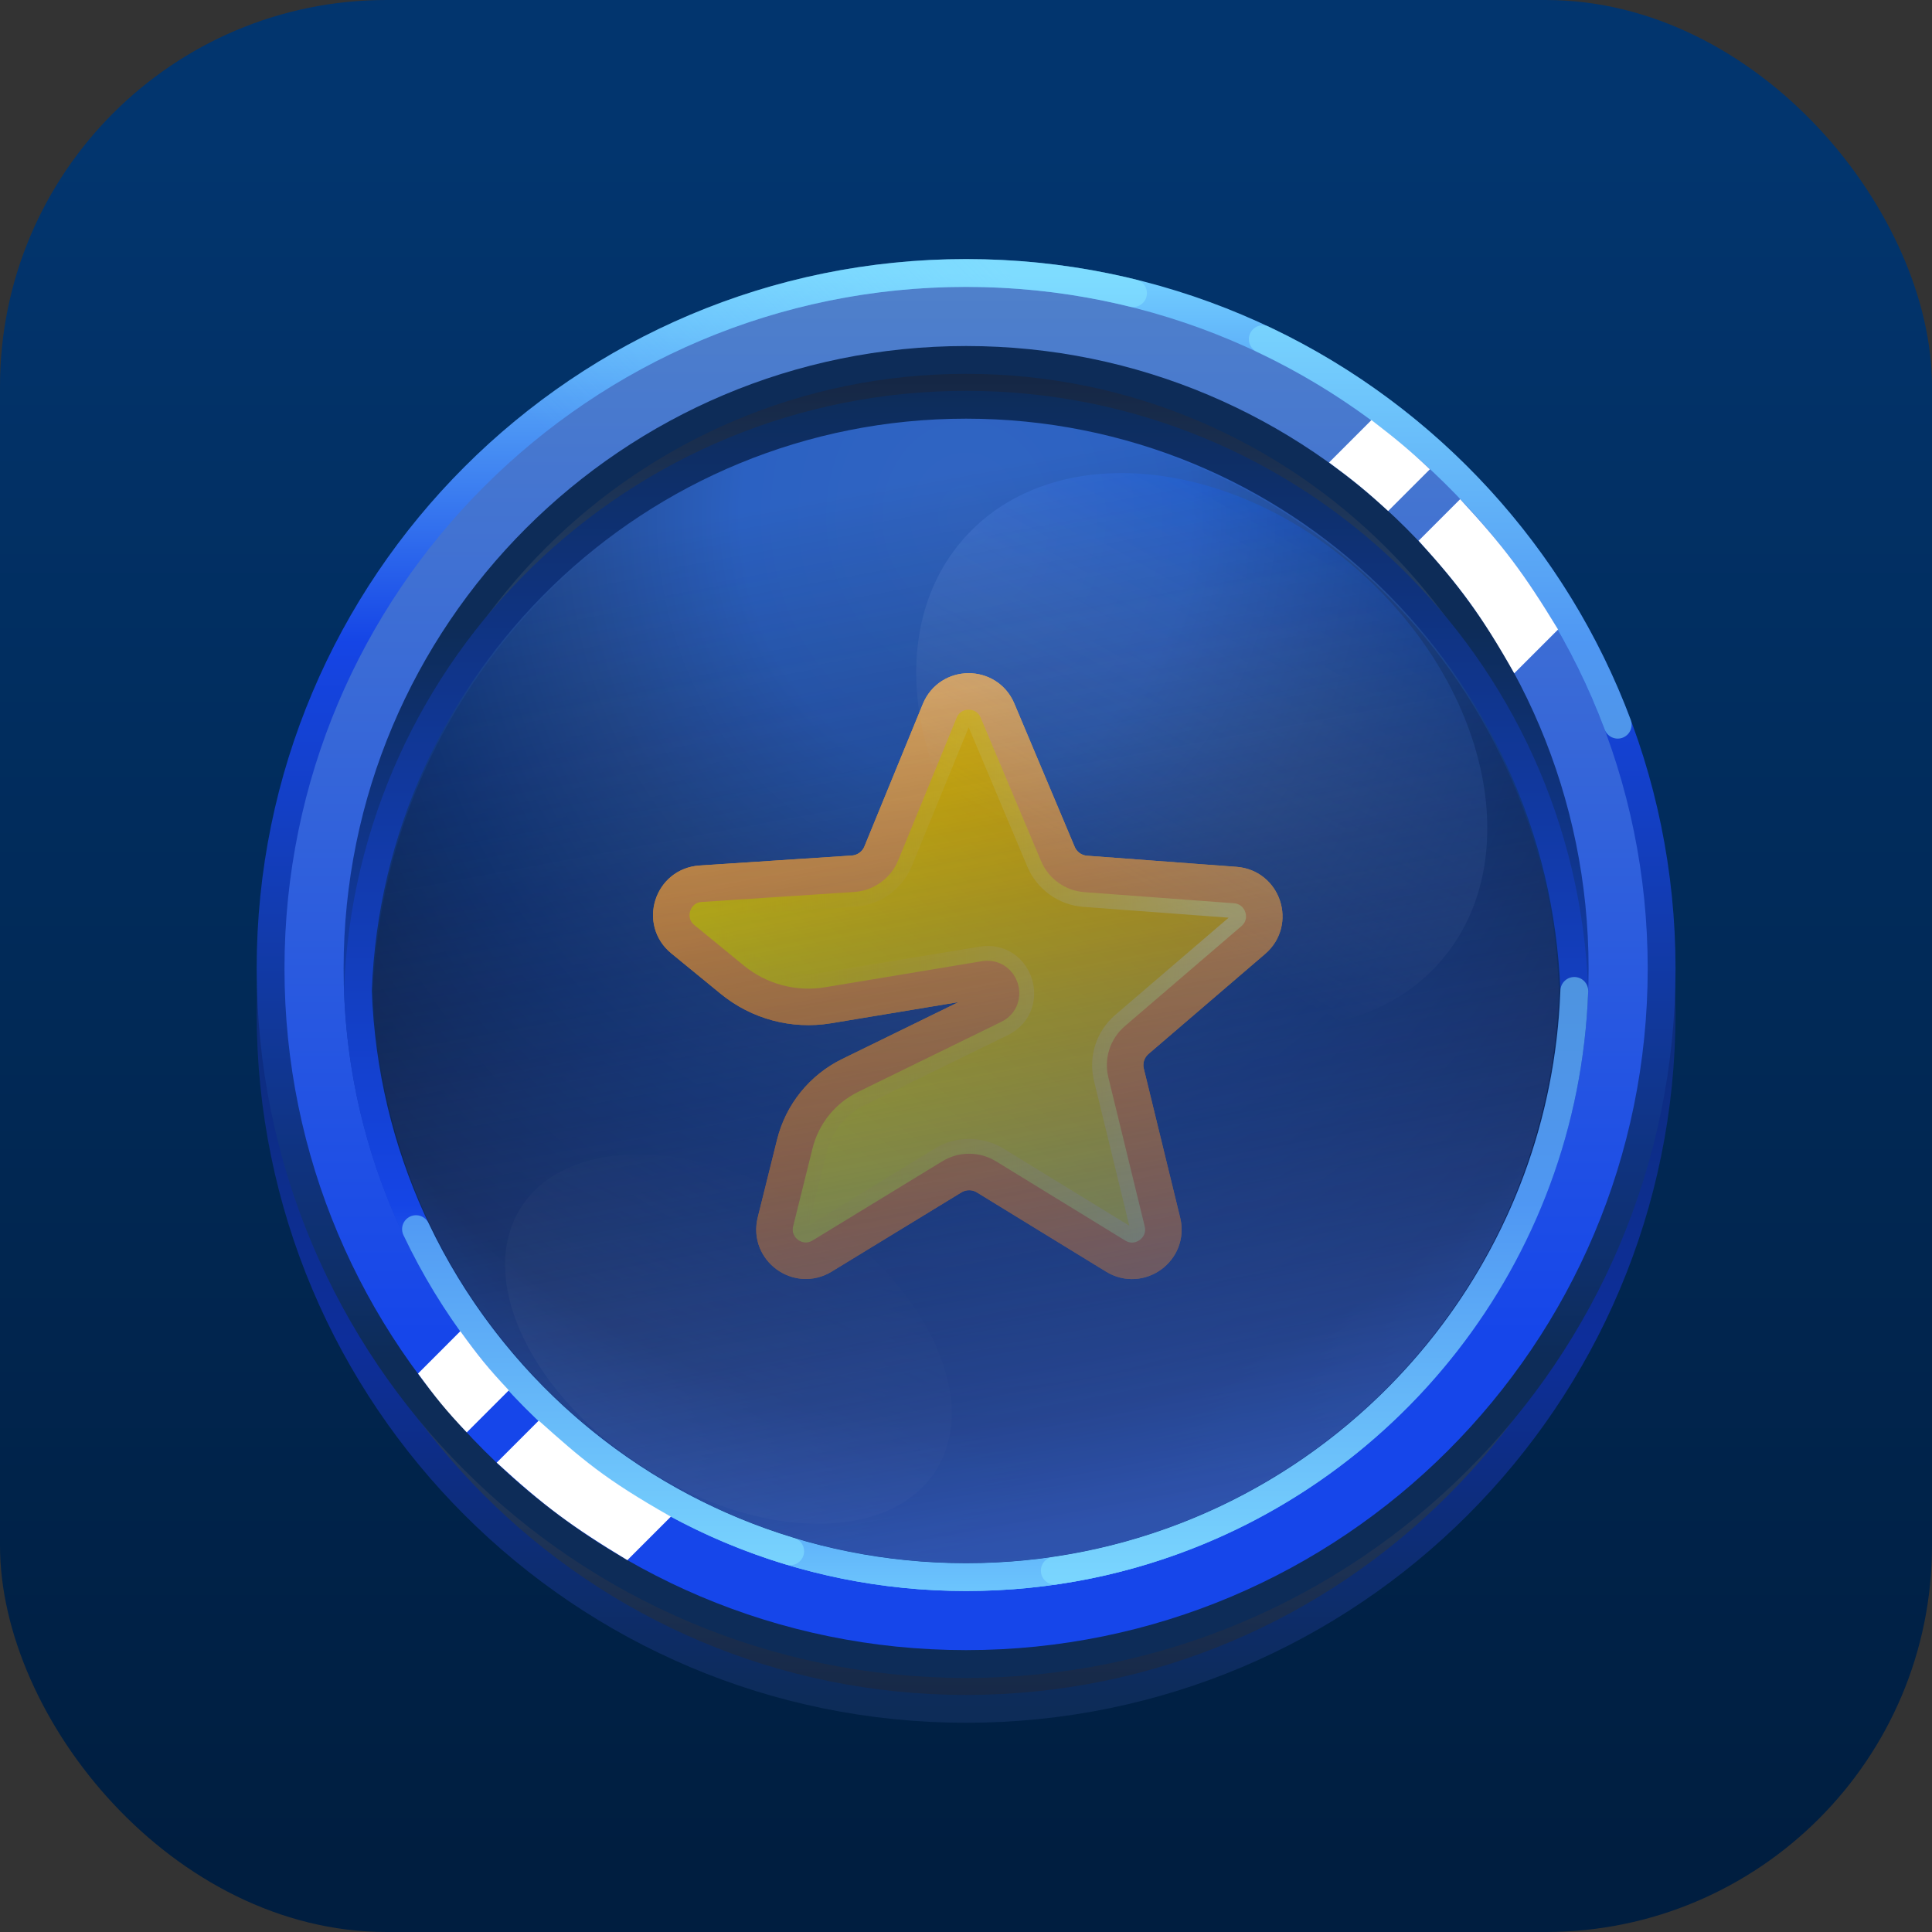 <svg width="40" height="40" viewBox="0 0 40 40" fill="none" xmlns="http://www.w3.org/2000/svg">
<rect x="0" y="0" width="40" height="40" fill="#333333" stroke="none"/>
<g clip-path="url(#clip0_162_1481)">
<path d="M40 0H0V40H40V0Z" fill="url(#paint0_linear_162_1481)"/>
<path d="M20.002 35.38C27.955 35.38 34.402 28.933 34.402 20.98C34.402 13.027 27.955 6.58 20.002 6.58C12.049 6.58 5.602 13.027 5.602 20.98C5.602 28.933 12.049 35.38 20.002 35.38Z" fill="url(#paint1_linear_162_1481)" stroke="url(#paint2_linear_162_1481)" stroke-width="0.576"/>
<path d="M20.002 34.452C27.955 34.452 34.402 28.005 34.402 20.052C34.402 12.099 27.955 5.652 20.002 5.652C12.049 5.652 5.602 12.099 5.602 20.052C5.602 28.005 12.049 34.452 20.002 34.452Z" fill="url(#paint3_linear_162_1481)" stroke="url(#paint4_linear_162_1481)" stroke-width="0.576"/>
<g opacity="0.5">
<path d="M8.315 11.638C10.929 8.012 15.19 5.652 20.002 5.652C21.193 5.652 22.351 5.796 23.458 6.069M26.144 7.023C29.519 8.617 32.175 11.484 33.493 15.004" stroke="url(#paint5_linear_162_1481)" stroke-width="0.576" stroke-linecap="round" stroke-linejoin="round"/>
</g>
<path d="M20.002 32.652C26.961 32.652 32.602 27.01 32.602 20.052C32.602 13.093 26.961 7.452 20.002 7.452C13.043 7.452 7.402 13.093 7.402 20.052C7.402 27.01 13.043 32.652 20.002 32.652Z" fill="url(#paint6_linear_162_1481)" stroke="url(#paint7_linear_162_1481)" stroke-width="0.576"/>
<path fill-rule="evenodd" clip-rule="evenodd" d="M7.41 20.516C7.655 13.772 13.199 8.38 20.002 8.38C26.805 8.38 32.349 13.772 32.594 20.516C32.349 27.26 26.805 32.652 20.002 32.652C13.199 32.652 7.655 27.26 7.41 20.516Z" fill="url(#paint8_radial_162_1481)"/>
<path d="M19.456 14.718L18.247 17.667C18.148 17.909 17.92 18.073 17.659 18.09L14.505 18.297C13.918 18.336 13.682 19.073 14.137 19.445L15.163 20.285C15.716 20.737 16.437 20.93 17.142 20.813L20.39 20.274C20.718 20.22 20.862 20.672 20.564 20.817L17.603 22.265C17.03 22.545 16.61 23.064 16.456 23.683L16.055 25.296C15.915 25.858 16.527 26.307 17.021 26.005L19.708 24.365C19.927 24.231 20.203 24.231 20.422 24.365L23.098 26.006C23.591 26.309 24.204 25.863 24.067 25.301L23.314 22.214C23.253 21.964 23.338 21.701 23.534 21.533L25.948 19.462C26.387 19.086 26.151 18.367 25.574 18.324L22.48 18.094C22.224 18.075 22 17.914 21.901 17.677L20.652 14.712C20.429 14.181 19.674 14.184 19.456 14.718Z" stroke="url(#paint9_linear_162_1481)" stroke-width="0.756"/>
<path d="M18.564 17.797L19.772 14.848C19.875 14.596 20.232 14.594 20.337 14.845L21.585 17.81C21.735 18.165 22.071 18.406 22.455 18.435L25.549 18.665C25.821 18.685 25.933 19.025 25.726 19.203L23.311 21.274C23.018 21.525 22.891 21.92 22.982 22.295L23.734 25.382C23.799 25.647 23.51 25.858 23.277 25.715L20.601 24.074C20.272 23.872 19.858 23.872 19.53 24.073L16.843 25.713C16.609 25.856 16.32 25.644 16.387 25.378L16.788 23.766C16.918 23.245 17.271 22.808 17.754 22.572L20.714 21.125C21.366 20.806 21.051 19.818 20.334 19.937L17.086 20.475C16.478 20.576 15.857 20.41 15.38 20.02L14.354 19.18C14.139 19.005 14.25 18.657 14.527 18.638L17.681 18.432C18.072 18.406 18.415 18.16 18.564 17.797Z" fill="url(#paint10_linear_162_1481)" stroke="url(#paint11_linear_162_1481)" stroke-width="0.684" stroke-linejoin="round"/>
<path d="M19.456 14.718L18.247 17.667C18.148 17.909 17.92 18.073 17.659 18.09L14.505 18.297C13.918 18.336 13.682 19.073 14.137 19.445L15.163 20.285C15.716 20.737 16.437 20.93 17.142 20.813L20.39 20.274C20.718 20.22 20.862 20.672 20.564 20.817L17.603 22.265C17.03 22.545 16.61 23.064 16.456 23.683L16.055 25.296C15.915 25.858 16.527 26.307 17.021 26.005L19.708 24.365C19.927 24.231 20.203 24.231 20.422 24.365L23.098 26.006C23.591 26.309 24.204 25.863 24.067 25.301L23.314 22.214C23.253 21.964 23.338 21.701 23.534 21.533L25.948 19.462C26.387 19.086 26.151 18.367 25.574 18.324L22.48 18.094C22.224 18.075 22 17.914 21.901 17.677L20.652 14.712C20.429 14.181 19.674 14.184 19.456 14.718Z" stroke="url(#paint12_linear_162_1481)" stroke-width="0.756"/>
<g opacity="0.3">
<path d="M19.981 11.12C21.807 9.094 25.481 9.429 28.187 11.867C30.893 14.306 31.607 17.926 29.782 19.952C27.956 21.978 24.282 21.643 21.575 19.204C18.869 16.766 18.155 13.146 19.981 11.12Z" fill="url(#paint13_linear_162_1481)"/>
</g>
<g opacity="0.1">
<path d="M19.377 30.443C18.437 31.928 15.752 31.915 13.378 30.413C11.005 28.912 9.843 26.491 10.783 25.005C11.723 23.52 14.409 23.533 16.782 25.035C19.155 26.537 20.317 28.958 19.377 30.443Z" fill="url(#paint14_linear_162_1481)"/>
</g>
<path d="M7.41 20.516L7.123 20.505L7.122 20.516L7.123 20.526L7.41 20.516ZM32.594 20.516L32.882 20.526L32.882 20.516L32.882 20.505L32.594 20.516ZM7.698 20.526C7.937 13.937 13.354 8.668 20.002 8.668V8.092C13.043 8.092 7.373 13.607 7.123 20.505L7.698 20.526ZM20.002 8.668C26.65 8.668 32.067 13.937 32.306 20.526L32.882 20.505C32.632 13.607 26.961 8.092 20.002 8.092V8.668ZM32.306 20.505C32.067 27.095 26.65 32.364 20.002 32.364V32.94C26.961 32.94 32.632 27.424 32.882 20.526L32.306 20.505ZM20.002 32.364C13.354 32.364 7.937 27.095 7.698 20.505L7.123 20.526C7.373 27.424 13.043 32.94 20.002 32.94V32.364Z" fill="url(#paint15_linear_162_1481)"/>
<g opacity="0.5">
<path d="M32.594 20.516C32.395 26.005 28.686 30.598 23.644 32.117C23.059 32.294 22.456 32.429 21.838 32.519M16.36 32.117C12.935 31.085 10.125 28.634 8.613 25.448" stroke="#8AE9FF" stroke-width="0.576" stroke-linecap="round" stroke-linejoin="round"/>
</g>
<g style="mix-blend-mode:soft-light">
<path d="M27.517 9.575L28.395 8.697C28.909 9.092 29.178 9.314 29.604 9.716L28.74 10.58C28.284 10.16 28.014 9.942 27.517 9.575Z" fill="white"/>
<path d="M30.231 10.335L29.371 11.195C30.223 12.134 30.663 12.725 31.351 13.94L32.258 13.033C31.564 11.888 31.123 11.298 30.231 10.335Z" fill="white"/>
<path d="M12.989 32.301L13.89 31.4C12.532 30.634 12.029 30.195 11.154 29.412L10.284 30.282C11.253 31.173 11.848 31.613 12.989 32.301Z" fill="white"/>
<path d="M9.664 29.656L10.535 28.785C10.114 28.336 9.897 28.066 9.531 27.561L8.655 28.438C9.012 28.927 9.228 29.196 9.664 29.656Z" fill="white"/>
</g>
<g style="mix-blend-mode:color-dodge" opacity="0.85">
<path fill-rule="evenodd" clip-rule="evenodd" d="M7.726 20.529C7.964 13.954 13.369 8.697 20.002 8.697C26.635 8.697 32.04 13.954 32.278 20.529C32.04 27.104 26.635 32.361 20.002 32.361C13.369 32.361 7.964 27.104 7.726 20.529Z" fill="url(#paint16_linear_162_1481)"/>
</g>
</g>
<defs>
<linearGradient id="paint0_linear_162_1481" x1="20" y1="2.995" x2="20" y2="38.428" gradientUnits="userSpaceOnUse">
<stop stop-color="#02356E"/>
<stop offset="1" stop-color="#001E40"/>
</linearGradient>
<linearGradient id="paint1_linear_162_1481" x1="20.002" y1="6.58" x2="20.002" y2="35.38" gradientUnits="userSpaceOnUse">
<stop stop-color="#5081CA"/>
<stop offset="1" stop-color="#162846"/>
</linearGradient>
<linearGradient id="paint2_linear_162_1481" x1="20.002" y1="6.58" x2="20.002" y2="35.38" gradientUnits="userSpaceOnUse">
<stop offset="0.219" stop-color="#0D2C58"/>
<stop offset="0.735" stop-color="#0D2E9B"/>
<stop offset="1" stop-color="#0D2C58"/>
</linearGradient>
<linearGradient id="paint3_linear_162_1481" x1="20.002" y1="5.652" x2="20.002" y2="34.452" gradientUnits="userSpaceOnUse">
<stop stop-color="#5081CA"/>
<stop offset="0.763" stop-color="#1646EA"/>
</linearGradient>
<linearGradient id="paint4_linear_162_1481" x1="20.002" y1="34.452" x2="20.002" y2="5.652" gradientUnits="userSpaceOnUse">
<stop offset="0.219" stop-color="#0D2C58"/>
<stop offset="0.735" stop-color="#1545E6"/>
<stop offset="1" stop-color="#73CFFF"/>
</linearGradient>
<linearGradient id="paint5_linear_162_1481" x1="20.904" y1="5.652" x2="14.47" y2="12.085" gradientUnits="userSpaceOnUse">
<stop stop-color="#8AE9FF"/>
<stop offset="1" stop-color="#8AE9FF" stop-opacity="0"/>
</linearGradient>
<linearGradient id="paint6_linear_162_1481" x1="20.002" y1="7.452" x2="20.002" y2="32.652" gradientUnits="userSpaceOnUse">
<stop stop-color="#142542"/>
<stop offset="1" stop-color="#5EA6F7"/>
</linearGradient>
<linearGradient id="paint7_linear_162_1481" x1="20.002" y1="7.452" x2="20.002" y2="32.652" gradientUnits="userSpaceOnUse">
<stop offset="0.219" stop-color="#0D2C58"/>
<stop offset="0.735" stop-color="#1545E6"/>
<stop offset="1" stop-color="#73CFFF"/>
</linearGradient>
<radialGradient id="paint8_radial_162_1481" cx="0" cy="0" r="1" gradientUnits="userSpaceOnUse" gradientTransform="translate(20.002 10.611) rotate(90) scale(22.04 19.233)">
<stop stop-color="#3165C2"/>
<stop offset="0.243" stop-color="#2B61C2"/>
<stop offset="0.429" stop-color="#244E99"/>
<stop offset="0.617" stop-color="#123A82"/>
<stop offset="0.858" stop-color="#0D2758"/>
<stop offset="0.996" stop-color="#154190"/>
</radialGradient>
<linearGradient id="paint9_linear_162_1481" x1="20.002" y1="14.179" x2="20.002" y2="26.315" gradientUnits="userSpaceOnUse">
<stop stop-color="#FFC16D"/>
<stop offset="1" stop-color="#FF8200"/>
</linearGradient>
<linearGradient id="paint10_linear_162_1481" x1="23.701" y1="17.796" x2="18.494" y2="24.763" gradientUnits="userSpaceOnUse">
<stop stop-color="#FFCA00"/>
<stop offset="1" stop-color="#FFF100"/>
</linearGradient>
<linearGradient id="paint11_linear_162_1481" x1="25.389" y1="19.067" x2="14.841" y2="19.572" gradientUnits="userSpaceOnUse">
<stop stop-color="#FFE773"/>
<stop offset="1" stop-color="#FFD301" stop-opacity="0"/>
</linearGradient>
<linearGradient id="paint12_linear_162_1481" x1="20.002" y1="14.179" x2="20.002" y2="26.315" gradientUnits="userSpaceOnUse">
<stop stop-color="#FFC16D"/>
<stop offset="1" stop-color="#FF8200"/>
</linearGradient>
<linearGradient id="paint13_linear_162_1481" x1="26.716" y1="10.378" x2="22.349" y2="18.172" gradientUnits="userSpaceOnUse">
<stop stop-color="#0B5EFF"/>
<stop offset="1" stop-color="white" stop-opacity="0"/>
</linearGradient>
<linearGradient id="paint14_linear_162_1481" x1="13.629" y1="30.332" x2="16.96" y2="23.869" gradientUnits="userSpaceOnUse">
<stop stop-color="#FFF8D5"/>
<stop offset="0.902" stop-color="#FFF7D9" stop-opacity="0"/>
</linearGradient>
<linearGradient id="paint15_linear_162_1481" x1="20.002" y1="1.02" x2="20.002" y2="33.58" gradientUnits="userSpaceOnUse">
<stop offset="0.211" stop-color="#0D2C58"/>
<stop offset="0.735" stop-color="#1545E6"/>
<stop offset="1" stop-color="#73CFFF"/>
</linearGradient>
<linearGradient id="paint16_linear_162_1481" x1="21.7" y1="31.789" x2="17.678" y2="10.168" gradientUnits="userSpaceOnUse">
<stop stop-color="#3357B3"/>
<stop offset="0.493" stop-color="#1D3267" stop-opacity="0.573"/>
<stop offset="1" stop-opacity="0"/>
</linearGradient>
<clipPath id="clip0_162_1481">
<rect width="40" height="40" rx="8" fill="white"/>
</clipPath>
</defs>
</svg>
